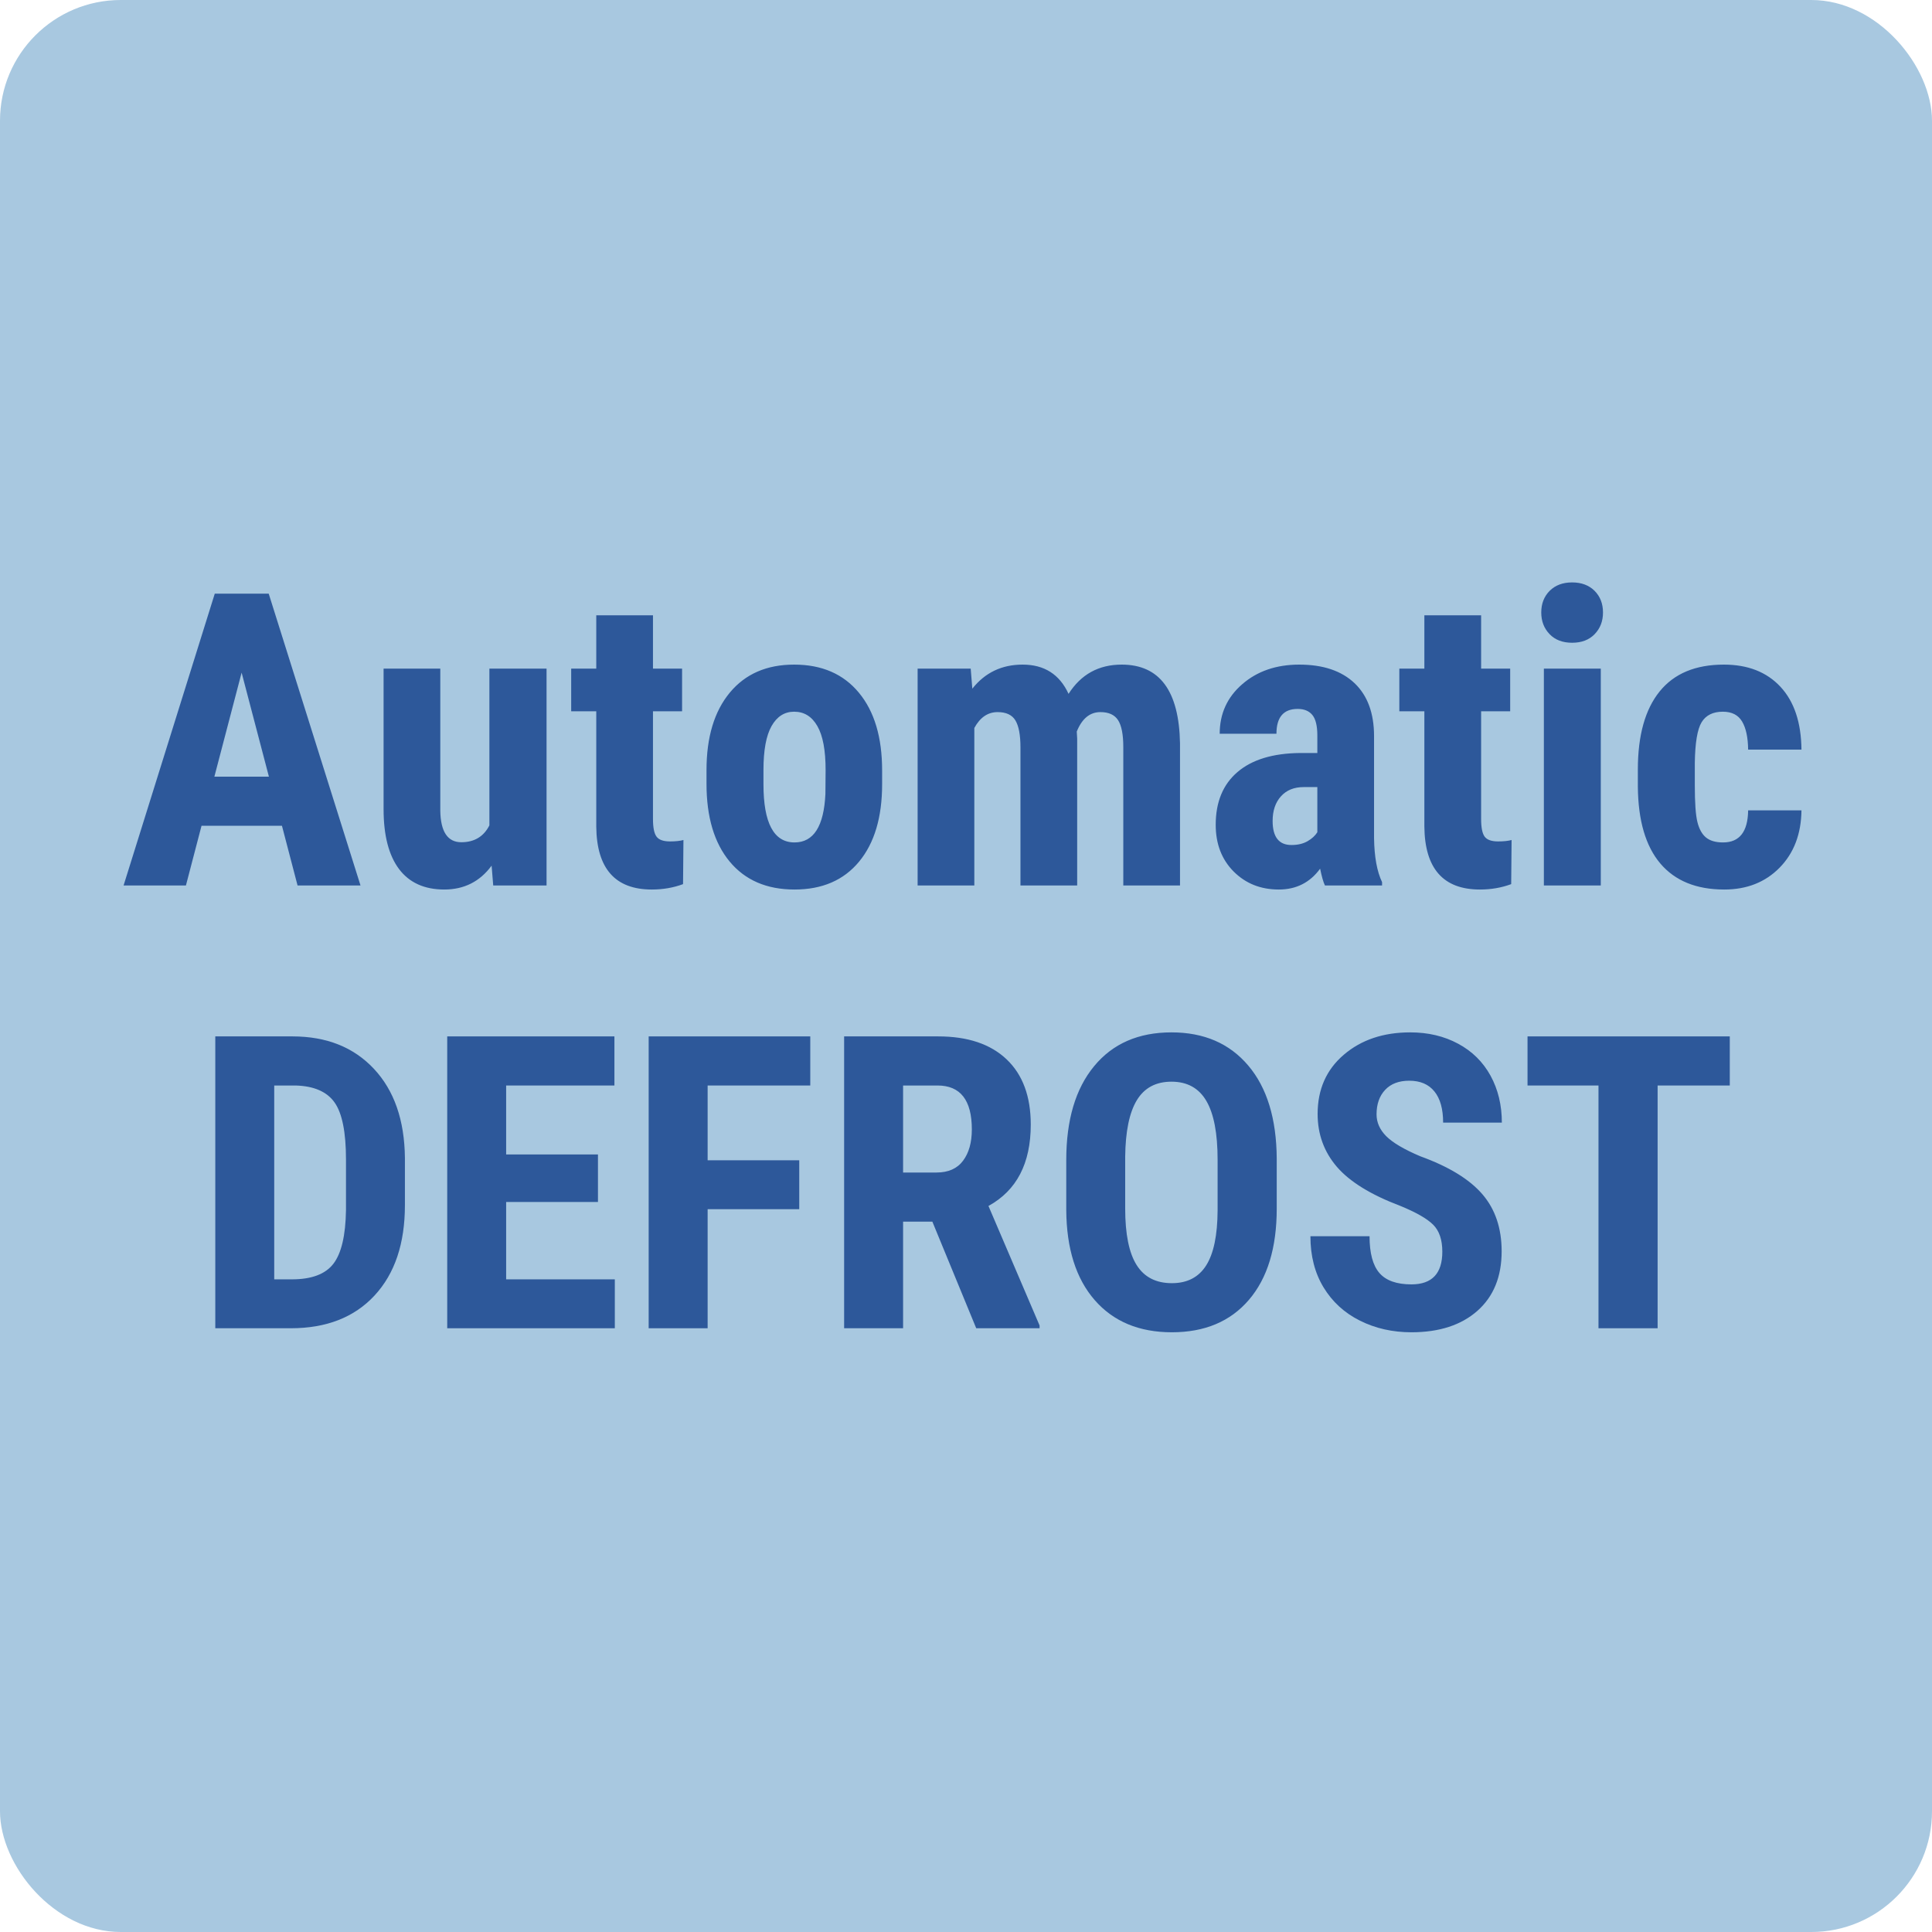 <svg xmlns="http://www.w3.org/2000/svg" width="48" height="48" viewBox="0 0 48 48"><g fill="none" fill-rule="evenodd"><rect width="48" height="48" fill="#A8C8E0" rx="3"/><g fill="#2D589A" fill-rule="nonzero" transform="translate(3.07 14.47)"><path d="M3.935 6.046 1.937 6.046 1.549 7.53 0 7.53 2.266.279 3.606.279 5.887 7.53 4.323 7.53 3.935 6.046ZM2.256 4.826 3.611 4.826 2.933 2.241 2.256 4.826ZM9.144 7.037C8.852 7.433 8.46 7.63 7.969 7.63 7.474 7.63 7.099 7.46 6.843 7.12 6.588 6.779 6.46 6.284 6.46 5.633L6.46 2.142 7.869 2.142 7.869 5.668C7.876 6.192 8.05 6.455 8.392 6.455 8.714 6.455 8.947 6.315 9.089 6.036L9.089 2.142 10.509 2.142 10.509 7.53 9.184 7.53 9.144 7.037ZM13.153.817 13.153 2.142 13.876 2.142 13.876 3.202 13.153 3.202 13.153 5.877C13.153 6.089 13.182 6.236 13.241 6.315 13.299 6.395 13.411 6.435 13.577 6.435 13.713 6.435 13.824 6.423 13.91 6.4L13.9 7.496C13.661 7.585 13.402 7.63 13.124 7.63 12.214 7.63 11.754 7.109 11.744 6.066L11.744 3.202 11.121 3.202 11.121 2.142 11.744 2.142 11.744.817 13.153.817ZM14.483 4.662C14.483 3.845 14.676 3.204 15.061 2.739 15.446 2.274 15.979 2.042 16.66 2.042 17.347 2.042 17.883 2.274 18.268 2.739 18.654 3.204 18.846 3.848 18.846 4.672L18.846 5.015C18.846 5.835 18.655 6.476 18.273 6.938 17.892 7.399 17.357 7.63 16.67 7.63 15.979 7.63 15.442 7.398 15.058 6.935 14.675 6.472 14.483 5.829 14.483 5.005L14.483 4.662ZM15.898 5.015C15.898 5.978 16.155 6.46 16.67 6.46 17.144 6.46 17.4 6.058 17.437 5.254L17.442 4.662C17.442 4.17 17.374 3.806 17.237 3.569 17.101 3.331 16.909 3.212 16.66 3.212 16.421 3.212 16.234 3.331 16.099 3.569 15.965 3.806 15.898 4.17 15.898 4.662L15.898 5.015ZM21.047 2.142 21.087 2.64C21.403 2.241 21.819 2.042 22.337 2.042 22.875 2.042 23.255 2.284 23.478 2.769 23.787 2.284 24.227 2.042 24.798 2.042 25.741 2.042 26.224 2.694 26.247 3.999L26.247 7.53 24.838 7.53 24.838 4.089C24.838 3.777 24.794 3.554 24.708 3.422 24.622 3.289 24.476 3.222 24.27 3.222 24.008 3.222 23.812 3.383 23.682 3.705L23.692 3.875 23.692 7.53 22.283 7.53 22.283 4.099C22.283 3.79 22.241 3.567 22.158 3.429 22.075 3.291 21.927 3.222 21.715 3.222 21.472 3.222 21.28 3.354 21.137 3.616L21.137 7.53 19.728 7.53 19.728 2.142 21.047 2.142ZM29.848 7.53C29.808 7.447 29.768 7.308 29.728 7.112 29.476 7.457 29.134 7.63 28.702 7.63 28.251 7.63 27.877 7.481 27.579 7.182 27.282 6.883 27.134 6.496 27.134 6.021 27.134 5.457 27.314 5.02 27.674 4.712 28.034 4.403 28.553 4.245 29.23 4.238L29.659 4.238 29.659 3.805C29.659 3.563 29.617 3.392 29.534 3.292 29.451 3.192 29.33 3.143 29.171 3.143 28.819 3.143 28.643 3.349 28.643 3.76L27.233 3.76C27.233 3.262 27.42 2.851 27.794 2.528 28.167 2.204 28.639 2.042 29.21 2.042 29.801 2.042 30.259 2.196 30.583 2.503 30.906 2.81 31.068 3.249 31.068 3.82L31.068 6.355C31.075 6.82 31.141 7.183 31.267 7.446L31.267 7.53 29.848 7.53ZM29.016 6.524C29.172 6.524 29.305 6.493 29.415 6.43 29.524 6.367 29.606 6.292 29.659 6.206L29.659 5.085 29.32 5.085C29.081 5.085 28.893 5.161 28.755 5.314 28.617 5.467 28.548 5.671 28.548 5.927 28.548 6.325 28.704 6.524 29.016 6.524ZM33.728.817 33.728 2.142 34.45 2.142 34.45 3.202 33.728 3.202 33.728 5.877C33.728 6.089 33.757 6.236 33.815 6.315 33.873 6.395 33.985 6.435 34.151 6.435 34.287 6.435 34.398 6.423 34.485 6.4L34.475 7.496C34.236 7.585 33.977 7.63 33.698 7.63 32.788 7.63 32.328 7.109 32.318 6.066L32.318 3.202 31.696 3.202 31.696 2.142 32.318 2.142 32.318.817 33.728.817ZM36.701 7.53 35.287 7.53 35.287 2.142 36.701 2.142 36.701 7.53ZM35.222.747C35.222.528 35.292.349 35.431.209 35.571.07 35.756 0 35.989 0 36.221 0 36.407.07 36.547.209 36.686.349 36.756.528 36.756.747 36.756.963 36.687 1.142 36.549 1.285 36.411 1.428 36.225 1.499 35.989 1.499 35.753 1.499 35.566 1.428 35.429 1.285 35.291 1.142 35.222.963 35.222.747ZM39.739 6.46C40.148 6.46 40.355 6.194 40.362 5.663L41.687 5.663C41.68 6.25 41.499 6.725 41.144 7.087 40.788 7.449 40.33 7.63 39.769 7.63 39.075 7.63 38.546 7.414 38.18 6.983 37.815 6.551 37.629 5.915 37.622 5.075L37.622 4.647C37.622 3.8 37.803 3.154 38.163 2.709 38.523 2.264 39.055 2.042 39.759 2.042 40.353 2.042 40.822 2.225 41.164 2.592 41.506 2.959 41.68 3.48 41.687 4.154L40.362 4.154C40.358 3.852 40.309 3.619 40.212 3.456 40.116 3.294 39.957 3.212 39.734 3.212 39.488 3.212 39.312 3.3 39.206 3.474 39.1 3.648 39.044 3.986 39.037 4.487L39.037 5.035C39.037 5.474 39.058 5.78 39.102 5.954 39.145 6.128 39.216 6.256 39.316 6.338 39.415 6.419 39.557 6.46 39.739 6.46ZM2.279 18.53 2.279 11.279 4.196 11.279C5.043 11.279 5.718 11.548 6.221 12.086 6.724 12.624 6.98 13.361 6.99 14.297L6.99 15.472C6.99 16.425 6.739 17.173 6.236 17.716 5.733 18.259 5.039 18.53 4.156 18.53L2.279 18.53ZM3.743 12.499 3.743 17.315 4.181 17.315C4.669 17.315 5.013 17.187 5.212 16.929 5.411 16.672 5.516 16.228 5.526 15.597L5.526 14.337C5.526 13.66 5.431 13.187 5.242 12.92 5.053 12.653 4.731 12.512 4.276 12.499L3.743 12.499Z"/><polygon points="11.786 15.393 9.505 15.393 9.505 17.315 12.205 17.315 12.205 18.53 8.041 18.53 8.041 11.279 12.195 11.279 12.195 12.499 9.505 12.499 9.505 14.212 11.786 14.212"/><polygon points="16.787 15.572 14.511 15.572 14.511 18.53 13.046 18.53 13.046 11.279 17.061 11.279 17.061 12.499 14.511 12.499 14.511 14.357 16.787 14.357"/><path d="M20.094 15.881 19.367 15.881 19.367 18.53 17.902 18.53 17.902 11.279 20.238 11.279C20.972 11.279 21.539 11.469 21.939 11.849 22.339 12.229 22.539 12.77 22.539 13.47 22.539 14.433 22.189 15.107 21.488 15.492L22.758 18.461 22.758 18.53 21.184 18.53 20.094 15.881ZM19.367 14.661 20.198 14.661C20.49 14.661 20.71 14.564 20.856 14.369 21.002 14.175 21.075 13.915 21.075 13.59 21.075 12.863 20.791 12.499 20.223 12.499L19.367 12.499 19.367 14.661ZM28.65 15.557C28.65 16.53 28.42 17.285 27.96 17.823 27.5 18.361 26.862 18.63 26.045 18.63 25.232 18.63 24.593 18.364 24.128 17.831 23.663 17.298 23.427 16.552 23.421 15.592L23.421 14.352C23.421 13.356 23.651 12.578 24.113 12.019 24.574 11.459 25.215 11.179 26.035 11.179 26.842 11.179 27.478 11.454 27.943 12.004 28.408 12.553 28.644 13.324 28.65 14.317L28.65 15.557ZM27.181 14.342C27.181 13.688 27.088 13.201 26.902 12.883 26.716 12.564 26.427 12.404 26.035 12.404 25.647 12.404 25.36 12.558 25.174 12.865 24.988 13.172 24.892 13.64 24.885 14.267L24.885 15.557C24.885 16.191 24.98 16.659 25.169 16.959 25.358 17.26 25.65 17.41 26.045 17.41 26.427 17.41 26.711 17.263 26.897 16.969 27.083 16.675 27.178 16.22 27.181 15.602L27.181 14.342ZM32.764 16.628C32.764 16.332 32.688 16.109 32.537 15.958 32.386 15.807 32.112 15.65 31.713 15.487 30.986 15.212 30.463 14.889 30.144 14.519 29.826 14.148 29.666 13.711 29.666 13.206 29.666 12.595 29.883 12.105 30.316 11.735 30.749 11.364 31.3 11.179 31.967 11.179 32.412 11.179 32.809 11.273 33.157 11.461 33.506 11.648 33.774 11.913 33.962 12.255 34.149 12.597 34.243 12.986 34.243 13.421L32.784 13.421C32.784 13.082 32.712 12.824 32.567 12.646 32.423 12.468 32.215 12.38 31.942 12.38 31.687 12.38 31.487 12.455 31.345 12.606 31.202 12.757 31.13 12.961 31.13 13.216 31.13 13.416 31.21 13.596 31.369 13.757 31.529 13.918 31.811 14.085 32.216 14.257 32.923 14.513 33.437 14.827 33.758 15.199 34.078 15.57 34.238 16.044 34.238 16.618 34.238 17.249 34.037 17.742 33.636 18.097 33.234 18.452 32.688 18.63 31.997 18.63 31.529 18.63 31.102 18.534 30.717 18.341 30.332 18.149 30.031 17.873 29.813 17.514 29.596 17.156 29.487 16.733 29.487 16.244L30.956 16.244C30.956 16.663 31.037 16.967 31.2 17.156 31.363 17.345 31.628 17.44 31.997 17.44 32.508 17.44 32.764 17.169 32.764 16.628Z"/><polygon points="39.906 12.499 38.113 12.499 38.113 18.53 36.644 18.53 36.644 12.499 34.881 12.499 34.881 11.279 39.906 11.279"/></g></g></svg>